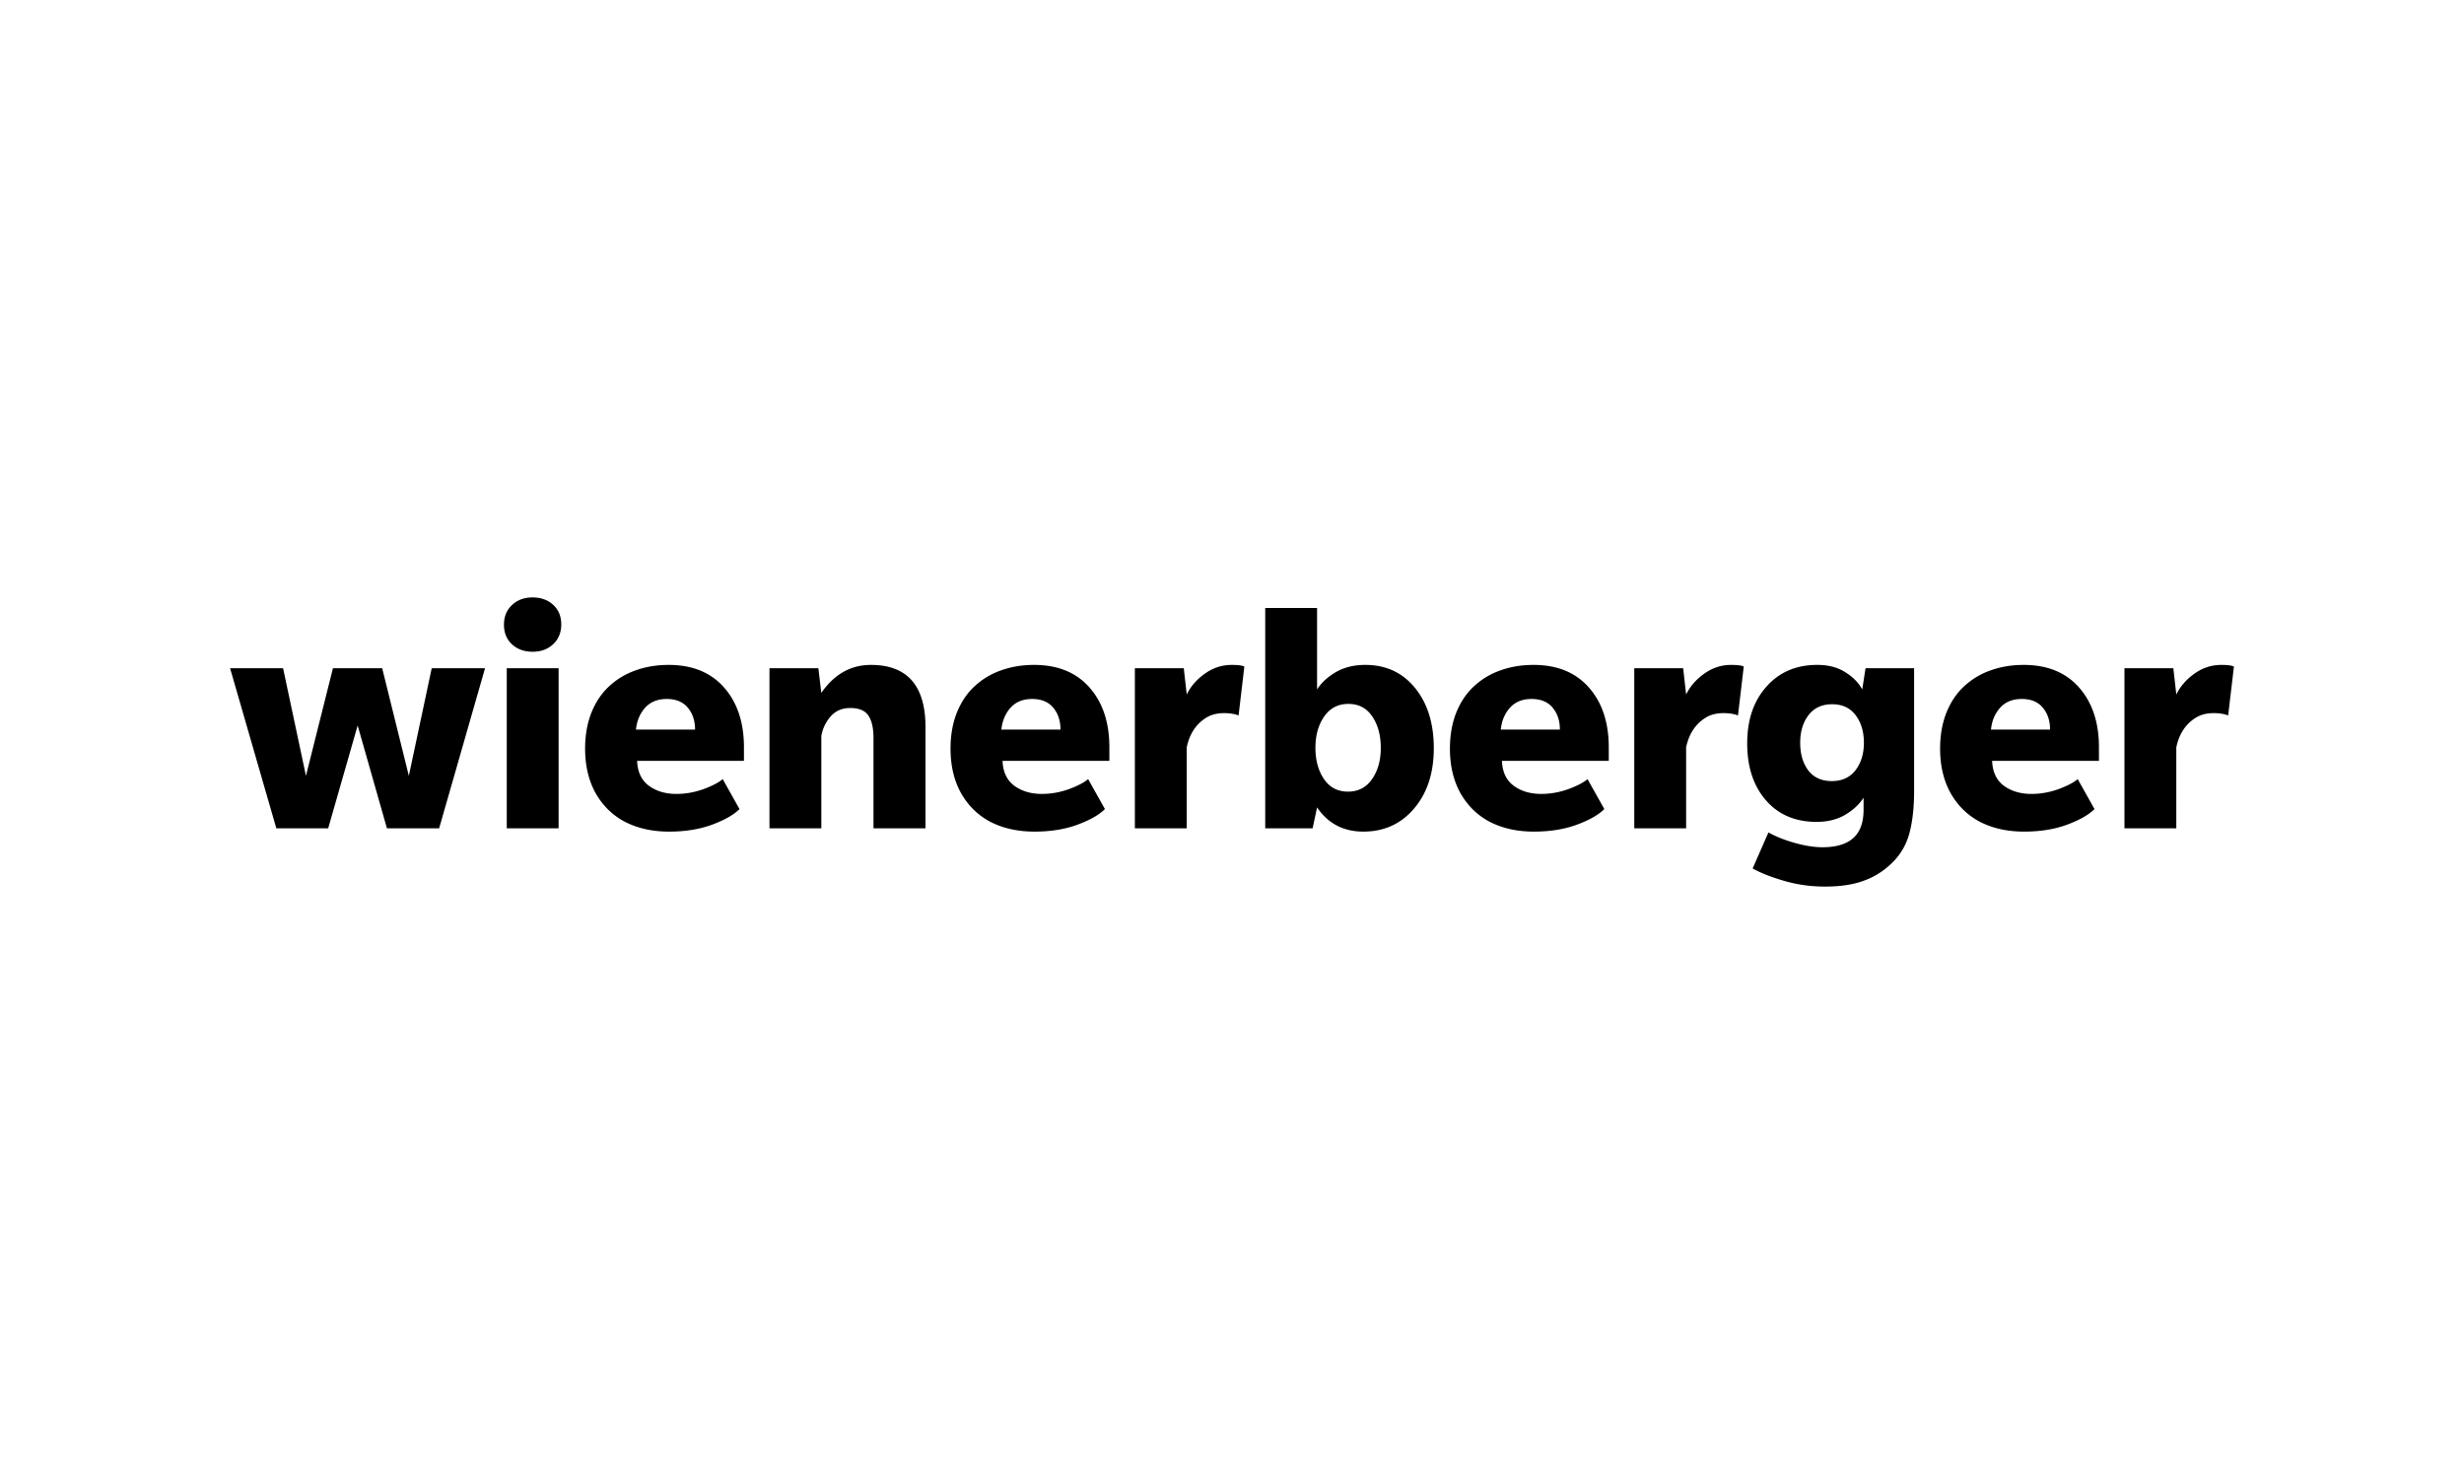<svg xmlns="http://www.w3.org/2000/svg" width="332" height="200" viewBox="0 0 332 200"><path d="M37.232 111.632L31 90.052h7.142l3.083 14.505 3.637-14.505h6.632l3.593 14.505 3.083-14.505h7.186l-6.188 21.58h-7.031L48.19 97.771l-3.97 13.861h-6.986zM74.536 86.815c-.725.68-1.649 1.02-2.772 1.02s-2.049-.333-2.772-.998c-.725-.665-1.087-1.546-1.087-2.639s.362-1.982 1.087-2.662 1.649-1.02 2.772-1.02 2.047.333 2.772.998c.725.665 1.087 1.546 1.087 2.639s-.362 1.982-1.087 2.662zm-6.255 24.818V90.052h6.986v21.58h-6.986v.002zM90.149 112.075c-2.203 0-4.147-.421-5.834-1.264-1.685-.857-3.024-2.136-4.014-3.837-.977-1.715-1.464-3.749-1.464-6.099 0-1.774.282-3.379.843-4.813.577-1.434 1.367-2.618 2.373-3.549a10.055 10.055 0 013.549-2.151c1.375-.503 2.875-.754 4.503-.754 3.179 0 5.663 1.013 7.452 3.039 1.79 2.026 2.683 4.716 2.683 8.073v1.818H85.846c.059 1.493.584 2.61 1.575 3.349 1.005.739 2.247 1.108 3.726 1.108 1.228 0 2.439-.215 3.637-.643 1.198-.444 2.062-.895 2.595-1.352l2.262 4.036c-.784.784-2.018 1.485-3.703 2.108-1.685.621-3.616.931-5.788.931zm-4.457-13.751h7.962c0-1.182-.326-2.167-.977-2.949-.651-.784-1.597-1.175-2.839-1.175s-2.218.4-2.928 1.198c-.695.784-1.102 1.759-1.22 2.928l.002-.002zM103.679 111.632v-21.58h6.586l.4 3.326c1.744-2.513 3.97-3.77 6.675-3.77 4.909 0 7.363 2.803 7.363 8.406v13.617h-7.009V99.455c0-1.331-.229-2.336-.687-3.016-.459-.68-1.272-1.02-2.439-1.02-1.123 0-2.018.392-2.683 1.175a5.335 5.335 0 00-1.22 2.595v12.442h-6.986zM139.386 112.075c-2.203 0-4.147-.421-5.834-1.264-1.685-.857-3.024-2.136-4.014-3.837-.977-1.715-1.464-3.749-1.464-6.099 0-1.774.282-3.379.843-4.813.577-1.434 1.367-2.618 2.373-3.549a10.055 10.055 0 013.549-2.151c1.375-.503 2.875-.754 4.503-.754 3.179 0 5.663 1.013 7.452 3.039s2.683 4.716 2.683 8.073v1.818h-14.394c.059 1.493.584 2.61 1.575 3.349 1.005.739 2.247 1.108 3.726 1.108 1.228 0 2.439-.215 3.637-.643 1.198-.444 2.062-.895 2.595-1.352l2.262 4.036c-.784.784-2.018 1.485-3.703 2.108-1.685.621-3.616.931-5.788.931zm-4.457-13.751h7.962c0-1.182-.326-2.167-.977-2.949-.651-.784-1.597-1.175-2.839-1.175s-2.218.4-2.928 1.198c-.695.784-1.102 1.759-1.22 2.928l.002-.002zM165.933 89.608c.857 0 1.434.074 1.731.221l-.777 6.588c-.547-.207-1.198-.31-1.952-.31-.977 0-1.803.221-2.485.665-1.331.857-2.18 2.174-2.551 3.947v10.912h-6.986V90.053h6.588l.4 3.549c.518-1.08 1.323-2.011 2.418-2.795 1.108-.798 2.313-1.198 3.616-1.198h-.002zM183.964 89.608c2.78 0 5.011 1.036 6.698 3.105 1.685 2.07 2.528 4.775 2.528 8.117s-.88 6.032-2.641 8.117c-1.759 2.085-4.043 3.127-6.853 3.127-2.677 0-4.754-1.087-6.232-3.26l-.6 2.816h-6.388V81.935h6.986v10.978c.577-.902 1.42-1.678 2.528-2.329 1.123-.651 2.447-.977 3.97-.977h.002zm-2.329 17.077c1.375 0 2.454-.562 3.237-1.685.784-1.123 1.176-2.528 1.176-4.214 0-1.7-.385-3.113-1.154-4.236-.754-1.123-1.826-1.685-3.216-1.685s-2.477.569-3.26 1.708c-.784 1.123-1.175 2.528-1.175 4.214 0 1.672.385 3.075 1.154 4.214.769 1.123 1.849 1.685 3.239 1.685h-.002zM206.675 112.075c-2.203 0-4.147-.421-5.834-1.264-1.685-.857-3.024-2.136-4.014-3.837-.977-1.715-1.464-3.749-1.464-6.099 0-1.774.282-3.379.843-4.813.577-1.434 1.367-2.618 2.373-3.549a10.064 10.064 0 013.549-2.151c1.375-.503 2.875-.754 4.503-.754 3.178 0 5.663 1.013 7.451 3.039 1.79 2.026 2.684 4.716 2.684 8.073v1.818h-14.394c.059 1.493.584 2.61 1.575 3.349 1.005.739 2.248 1.108 3.726 1.108 1.228 0 2.439-.215 3.637-.643 1.198-.444 2.064-.895 2.595-1.352l2.262 4.036c-.783.784-2.018 1.485-3.703 2.108-1.685.621-3.616.931-5.788.931zm-4.457-13.751h7.961c0-1.182-.324-2.167-.975-2.949-.651-.784-1.597-1.175-2.839-1.175s-2.218.4-2.928 1.198c-.695.784-1.101 1.759-1.219 2.928v-.002zM233.222 89.608c.857 0 1.434.074 1.731.221l-.777 6.588c-.547-.207-1.198-.31-1.952-.31-.977 0-1.805.221-2.485.665-1.331.857-2.18 2.174-2.55 3.947v10.912h-6.987V90.053h6.588l.4 3.549c.518-1.08 1.323-2.011 2.416-2.795 1.11-.798 2.315-1.198 3.616-1.198zM251.363 90.052h6.544v16.589c0 2.085-.192 3.896-.577 5.434-.385 1.552-1.102 2.875-2.151 3.97-1.139 1.182-2.439 2.047-3.903 2.595-1.449.562-3.239.843-5.367.843-1.923 0-3.77-.259-5.544-.777-1.759-.518-3.164-1.072-4.214-1.664l2.129-4.857c1.036.577 2.226 1.049 3.57 1.42 1.361.385 2.595.577 3.705.577 1.952 0 3.385-.459 4.301-1.375.828-.828 1.243-2.055 1.243-3.682v-1.619c-.577.902-1.405 1.672-2.485 2.306-1.08.636-2.359.954-3.837.954-2.869 0-5.146-.969-6.831-2.905-1.685-1.936-2.528-4.495-2.528-7.673s.866-5.714 2.595-7.652c1.731-1.952 4.015-2.928 6.854-2.928 1.478 0 2.727.326 3.747.977 1.036.636 1.805 1.413 2.307 2.329l.442-2.862zm-7.717 13.773c.739.961 1.796 1.441 3.172 1.441s2.439-.488 3.193-1.464c.754-.99 1.131-2.226 1.131-3.703 0-1.493-.369-2.728-1.108-3.703-.74-.99-1.797-1.485-3.172-1.485s-2.439.495-3.195 1.485c-.739.977-1.108 2.211-1.108 3.703 0 1.508.362 2.75 1.087 3.726zM272.722 112.075c-2.203 0-4.147-.421-5.834-1.264-1.685-.857-3.024-2.136-4.014-3.837-.975-1.715-1.464-3.749-1.464-6.099 0-1.774.282-3.379.843-4.813.577-1.434 1.367-2.618 2.373-3.549a10.064 10.064 0 013.549-2.151c1.375-.503 2.875-.754 4.503-.754 3.178 0 5.663 1.013 7.452 3.039 1.788 2.026 2.683 4.716 2.683 8.073v1.818h-14.394c.059 1.493.584 2.61 1.575 3.349 1.005.739 2.248 1.108 3.726 1.108 1.228 0 2.439-.215 3.637-.643 1.198-.444 2.064-.895 2.595-1.352l2.262 4.036c-.783.784-2.018 1.485-3.703 2.108-1.685.621-3.616.931-5.788.931zm-4.457-13.751h7.961c0-1.182-.324-2.167-.975-2.949-.651-.784-1.597-1.175-2.839-1.175s-2.218.4-2.928 1.198c-.695.784-1.101 1.759-1.219 2.928v-.002zM299.269 89.608c.858 0 1.434.074 1.731.221l-.777 6.588c-.547-.207-1.198-.31-1.952-.31-.977 0-1.803.221-2.485.665-1.331.857-2.18 2.174-2.55 3.947v10.912h-6.987V90.053h6.588l.4 3.549c.518-1.08 1.323-2.011 2.416-2.795 1.11-.798 2.315-1.198 3.616-1.198z"/></svg>